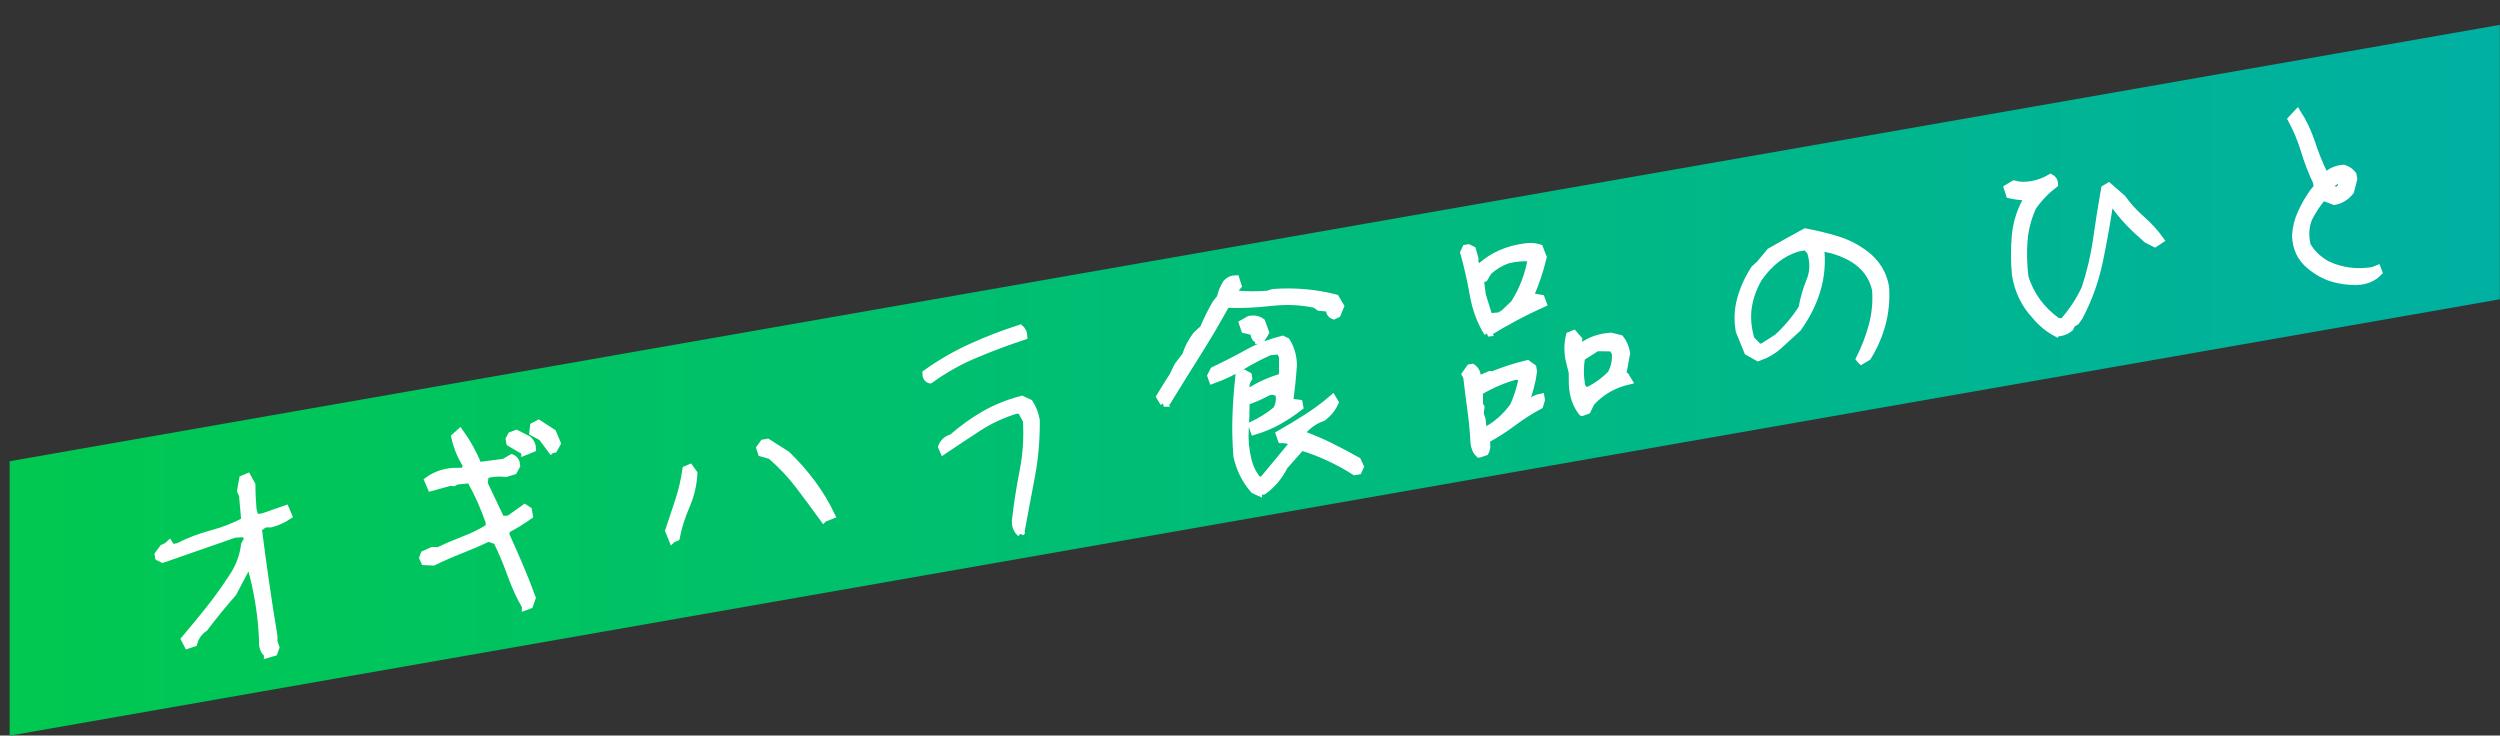 <svg xmlns="http://www.w3.org/2000/svg" xmlns:xlink="http://www.w3.org/1999/xlink" id="a" viewBox="0 0 345 101.5"><rect x="0" y="0" width="345" height="101.5" fill="#333333" stroke="none"/><defs><style>.c{fill:#fff;}.d{fill:none;stroke:#fff;}.e{fill:url(#b);fill-rule:evenodd;}</style><linearGradient id="b" x1="1.33" y1="52.48" x2="344.98" y2="52.48" gradientUnits="userSpaceOnUse"><stop offset="0" stop-color="#00c850"></stop><stop offset="1" stop-color="#00b0a2"></stop></linearGradient></defs><polygon class="e" points="344.98 3.43 1.33 63.65 1.33 101.52 344.98 41.3 344.98 3.43"></polygon><path class="c" d="M36.94,90.27c-.52-.4-.75-1.02-.69-1.83-.13-3.44-.67-6.86-1.63-10.27l-.59.1-1.87,3.56c-1.28,1.44-2.59,3.05-3.94,4.83-.76.52-1.26,1.21-1.49,2.08l-.83.28-.41-.8c1.08-1.27,2.18-2.61,3.31-4.02s2.18-2.88,3.17-4.4c.99-1.41,1.59-2.96,1.81-4.67l.44-.78-.43-.73-1.4.08c-1.63.58-3.29,1.15-4.97,1.73-1.69.58-3.34,1.15-4.97,1.73l-.55-.27-.06-.36.65-.89.56-.27.32-.29.33.52.88-.15c1.44-.75,2.98-1.33,4.61-1.77,1.63-.43,3.17-1.03,4.61-1.8l-.32-3.55-.27-.59.29-1.63.66-.28.59,1.08c0,1.17.06,2.32.16,3.44l.34,1.15,1.11-.19,3.05-1.07.4.94c-.7.48-1.51.85-2.44,1.1h-.84s-.9.64-.9.64c.63,5.01,1.35,9.97,2.16,14.86v.78l.27.79-.25.68-.87.25Z"></path><path class="c" d="M72.53,83.68c-.77-1.33-1.44-2.79-2.01-4.38-.57-1.6-1.23-3.15-1.96-4.66l-1.18-.4c-1.24.6-2.52,1.15-3.82,1.66-1.3.51-2.56,1.06-3.76,1.65l-1.22-.06-.22-.5.18-.5,1.16-.51.81.03c1.18-.57,2.38-1.08,3.59-1.54,1.21-.46,2.35-1.03,3.42-1.71v-.71c-.71-2.08-1.59-4.03-2.63-5.87l-1.89.2-.4.21-.42-.06-2.7.74-.41-.97c.98-.71,2.11-1.12,3.39-1.23l1.65-.02.29-.83c-.77-1.17-1.31-2.48-1.63-3.93l.7-.63c1,1.38,1.85,2.91,2.53,4.61l3.56-.46,1.07-.62c.42.2.64.55.66,1.06l-.41.75-1.06.32c-.85-.12-1.81-.05-2.86.2l-.16,1.21,2.35,4.95,1.08-.02,2.19-1.56.49.32.13.75c-1,.71-2.05,1.36-3.17,1.94l-.08.69c.62,1.37,1.25,2.79,1.87,4.24.62,1.45,1.22,2.94,1.77,4.46l-.36,1.01-.54.2ZM72.44,62.32l-2.07-1.22-.09-.49.28-.52.7-.26,1.63.83c.37.34.57.75.59,1.25l-1.04.42ZM76.06,62.06l-1.28-1.73-1.23-.66.09-.86.68-.36,1.94,1.25.63,1.47-.46.82-.36.06Z"></path><path class="c" d="M92.77,74.41l-.47-1.17c.46-1.36.92-2.75,1.38-4.17.46-1.42.79-2.84.99-4.27l.53-.23.54.75c-.07,1.54-.42,3.03-1.05,4.48-.63,1.45-1.09,2.91-1.38,4.37l-.53.23ZM113.65,71.56c-1.07-1.48-2.18-2.97-3.33-4.49s-2.47-2.92-3.96-4.21l-1.27-.35-.22-.67.49-.69.56-.1,2.66,1.69c1.3,1.26,2.46,2.58,3.49,3.97s1.92,2.87,2.66,4.42l-1.07.42Z"></path><path class="c" d="M128.34,52.41c-.38-.13-.57-.43-.56-.88,1.94-1.39,4.01-2.59,6.21-3.6,2.21-1,4.47-1.88,6.79-2.62.32.28.48.65.5,1.09-2.32.76-4.57,1.61-6.75,2.53-2.19.92-4.25,2.08-6.18,3.48ZM140.85,73.61c-.51-.45-.74-1.03-.71-1.73.25-2.27.61-4.55,1.06-6.84s.61-4.63.46-7.01l-.79-1.45-.67.02c-1.88.58-3.61,1.38-5.19,2.41-1.58,1.03-3.19,2.09-4.82,3.19l-.23-.53c.25-.65.72-1.07,1.43-1.26,1.4-1.23,2.88-2.29,4.43-3.19,1.55-.89,3.28-1.59,5.19-2.1l1.06.49c.46.71.77,1.5.92,2.37.03,2.71-.21,5.36-.7,7.93s-.98,5.14-1.45,7.72Z"></path><path class="c" d="M160.6,55.63l-.53-.89c.59-.98,1.19-1.94,1.79-2.87l.67-1.37,1.12-1.48c.28-.95.76-1.87,1.44-2.78l.99-.91c.49-1.19,1.06-2.34,1.72-3.47l.61-.75c.15-.7.42-1.38.82-2.03.36-.4.79-.6,1.31-.6l.3.96-.64.75.06.36c1.47.17,3.01.19,4.63.07l.8-.24c1.53-.11,3.02-.1,4.45.03,1.44.13,2.83.37,4.17.72l.67,1.13-.45,1.09-.47.22c-.46-.17-.64-.52-.55-1.05l-1.44-.12-.58-.41c-1.96-.42-3.98-.51-6.06-.27-2.08.24-4.15.33-6.21.26-1.23,2.24-2.56,4.5-4,6.79-1.44,2.29-2.82,4.5-4.13,6.64l-.5.22ZM173.63,67.88l-.59-.27c-1.15-1.3-1.93-2.85-2.33-4.65-.15-1.91-.2-3.77-.13-5.59.06-1.82.2-3.63.4-5.45l.71-.39.56.31.06.36c-.34.49-.46,1.06-.34,1.71l.64.02c1.38-.85,2.84-1.49,4.38-1.91l.02-2.8-.38-.81-1.4.11c-1.33.59-2.62,1.27-3.86,2.02-1.24.76-2.59,1.4-4.05,1.92l-.21-.6.38-.74c1.58-.75,3.1-1.53,4.58-2.35,1.47-.82,3.11-1.47,4.92-1.94l.55.27c.59.93.9,2.01.94,3.24-.12,1.73-.3,3.45-.52,5.15l1.31.17.09.49c-.97.75-1.96,1.41-2.96,1.97-1,.56-2.11,1.02-3.33,1.39l-.28-.83c1.16-.54,2.28-1.24,3.34-2.1.4-.65.53-1.4.39-2.22-.52-.4-1.05-.48-1.59-.23-.92.5-1.92.93-2.98,1.3-.01,1.35-.05,2.68-.13,4-.07,1.32.06,2.67.39,4.04.25,1.04.7,1.96,1.36,2.76l.68.05,4.31-5.2c-.57-.3-1.15-.45-1.73-.44l-.26-.73c1.31-.75,2.58-1.51,3.81-2.3,1.23-.79,2.41-1.66,3.52-2.62l.33.55c-.37.83-.94,1.52-1.69,2.08-1.02.34-1.93.96-2.74,1.86v.51c1.26.45,2.52.99,3.78,1.61,1.26.62,2.51,1.29,3.75,1.99l.38.81-.27.59-.49.08c-1.16-.74-2.37-1.4-3.63-1.98s-2.5-1.05-3.74-1.42l-2.36,2.67c-.68,1.38-1.63,2.51-2.84,3.4l-.75.13ZM173.67,46.9c-.46-.17-.64-.52-.55-1.05-.48-.16-.93-.29-1.35-.37l-.29-.86.95-.54c.65-.11,1.21,0,1.68.35l.52,1.43-.57.98-.39.07Z"></path><path class="c" d="M205.3,45.95c-.96-1.52-1.62-3.27-1.97-5.27-.35-2-.79-3.93-1.32-5.82l.27-.59.36-.06.55.27.35,1.25-.06.45.42.67.46-.08c1.65-1.48,3.67-2.37,6.07-2.68.7-.12,1.37-.08,2.01.12l.5,1.29c-.43,1.81-1.03,3.61-1.82,5.41l1.56.27.26.7c-1.31.59-2.62,1.23-3.91,1.92-1.29.69-2.54,1.41-3.74,2.15ZM204.11,62.65c-.4-.38-.63-.92-.69-1.63-.07-1.45-.21-2.92-.42-4.43s-.4-3.04-.58-4.6l-.19-.34.62-.88.33-.06c.51.36.73.88.65,1.57l.75-.13,1.03-.45.38.04c1.55-.63,3.15-1.15,4.79-1.54l.74.54.09.52c-.19,1.47-.59,2.98-1.2,4.52l.69-.12c.39-.45.91-.73,1.54-.84l.06.36-.23.78c-1.25.67-2.48,1.45-3.68,2.35-1.2.9-2.45,1.69-3.75,2.39.2.62.17,1.17-.08,1.67l-.83.28ZM205,59.46c1.54-.83,2.83-1.98,3.88-3.44.58-1.32.99-2.64,1.22-3.99l-.93-.14c-1.74.48-3.41,1.2-5.02,2.16v1.78s.21.37.21.37l-.12.86.29.89.14,1.56.33-.06ZM207.56,43.23l1.41-1.36c1.23-1.95,2.02-4.04,2.37-6.28-1.08-.1-2.18-.01-3.32.28-.97.35-1.86.89-2.65,1.61l-.52.9-.57.23.26,2.08.94,3.04,1.43-.12.64-.38ZM218.31,56.89c-.81-1.05-1.25-2.33-1.31-3.85l-.02-1.65-.46-1.87c-.2-1.13-.17-2.21.08-3.22l.57-.23.68.79-.12,1.03.59-.1c1.14-.83,2.47-1.29,4.01-1.38l1.27.32c.43.53.72,1.2.86,2.01l-.55,3,.44.19.38.64c-2.07.48-3.8,1.47-5.17,3l-.52,1.07-.7.26ZM219.35,53.81c1.11-.58,2.11-1.31,2.98-2.21.49-.92.69-1.88.6-2.9l-.43-.7-2.13-.03-2.12,1.35c-.23,1.28-.22,2.58,0,3.91l.39.71.69-.12Z"></path><path class="c" d="M256.85,49.78l-.22-.27c.73-1.45,1.32-2.98,1.75-4.57.43-1.59.59-3.23.47-4.92-.39-1.84-1.44-3.29-3.15-4.34-1.43-.83-2.92-1.33-4.48-1.51.24,2,.08,3.94-.47,5.8s-1.44,3.64-2.67,5.34c-.85.78-1.7,1.55-2.54,2.32s-1.82,1.33-2.92,1.71l-1.42-.8-1.17-2.86c-.27-1.53-.2-3.02.21-4.47.41-1.45,1.04-2.83,1.89-4.12l.7-.63,1.45-1.74c1.59-.91,3.21-1.81,4.85-2.7,1.49.28,2.93.63,4.33,1.05,1.4.42,2.72,1.09,3.96,2.02,1.53,1.17,2.46,2.68,2.78,4.54.11,1.76-.05,3.43-.47,5.02-.42,1.59-1.08,3.13-1.99,4.61l-.88.53ZM245.24,46.62c1.34-1.22,2.49-2.59,3.46-4.11.22-1.3.59-2.56,1.09-3.78.5-1.22.53-2.56.07-4.01l-.63-.7-1.18.21c-1.11.35-2.1.87-2.96,1.56-.87.69-1.67,1.56-2.41,2.61-.74,1.28-1.22,2.61-1.43,3.99s-.08,2.86.37,4.42l1.11,1.15.56-.1,1.94-1.25Z"></path><path class="c" d="M283.8,45.97c-1.14-.61-2.13-1.43-2.96-2.45-.72-.77-1.3-1.62-1.74-2.53-.44-.91-.76-1.92-.95-3.04-.18-1.95-.18-3.82,0-5.61.18-1.79.77-3.52,1.76-5.18-.88,0-1.74-.1-2.58-.29l-.3-.93.89-.53c.75.21,1.57.23,2.44.08.94-.16,1.81-.49,2.63-.97.35.19.52.48.53.89-1.15.88-2.15,1.92-2.99,3.12-.7,1.52-1.11,3.09-1.23,4.72s-.08,3.29.13,4.98c.37,1.24.94,2.37,1.69,3.4.75,1.03,1.68,1.94,2.79,2.73l.76.1c1.22-1.36,2.25-2.9,3.07-4.62.75-2.27,1.29-4.56,1.61-6.87.33-2.31.69-4.62,1.1-6.92l.55-.33,1.87,1.63c.74,1.04,1.62,2,2.63,2.89s1.88,1.84,2.62,2.86l-.75.5-1.08-.55c-.87-.75-1.7-1.52-2.48-2.33-.78-.81-1.5-1.69-2.17-2.65l-.51-.05c-.4,2.7-.88,5.37-1.43,8.02-.55,2.65-1.46,5.19-2.74,7.64l-.49.69-.55.33-.27.55c-.49.42-1.1.65-1.83.69Z"></path><path class="c" d="M325.28,38.82c-1.23.04-2.39-.12-3.47-.46-1.08-.34-2.11-.92-3.08-1.74-1.23-1.02-1.88-2.39-1.93-4.11.06-1.07.31-2.09.76-3.08.44-.99.99-1.94,1.64-2.87l.61-.75-.13-.72c-.64-1.35-1.2-2.79-1.66-4.31s-1.07-2.96-1.8-4.32l.82-.88c.8,1.25,1.46,2.64,1.96,4.16s1.08,2.96,1.75,4.33l.47.02c.59-.51,1.32-.79,2.21-.86.52.16.94.45,1.27.89l.1.59-.44,1.7c-.61.76-1.35,1.21-2.22,1.37l-1.59-.6c-.75.87-1.4,1.85-1.95,2.94-.47,1.16-.54,2.41-.22,3.75.59,1.04,1.48,1.91,2.68,2.6.98.48,2.02.79,3.11.94,1.09.15,2.2.12,3.31-.07l.6-.24.18.47c-.76.79-1.76,1.21-2.98,1.26ZM323.02,25.9l.32-1.07-.63-.13-.99.68-.05.48c.31.37.66.48,1.03.33l.32-.29Z"></path><path class="d" d="M36.94,90.27c-.52-.4-.75-1.02-.69-1.83-.13-3.44-.67-6.86-1.63-10.27l-.59.1-1.87,3.56c-1.28,1.44-2.59,3.05-3.94,4.83-.76.52-1.26,1.21-1.49,2.08l-.83.28-.41-.8c1.08-1.27,2.18-2.61,3.31-4.02s2.18-2.88,3.17-4.4c.99-1.41,1.59-2.96,1.81-4.67l.44-.78-.43-.73-1.4.08c-1.63.58-3.29,1.15-4.97,1.73-1.69.58-3.34,1.15-4.97,1.73l-.55-.27-.06-.36.65-.89.56-.27.32-.29.33.52.88-.15c1.44-.75,2.98-1.33,4.61-1.77,1.63-.43,3.17-1.03,4.61-1.8l-.32-3.55-.27-.59.29-1.63.66-.28.59,1.08c0,1.17.06,2.32.16,3.44l.34,1.15,1.11-.19,3.05-1.07.4.94c-.7.48-1.51.85-2.44,1.1h-.84s-.9.64-.9.64c.63,5.01,1.35,9.97,2.16,14.86v.78l.27.79-.25.68-.87.25Z"></path><path class="d" d="M72.53,83.68c-.77-1.33-1.44-2.79-2.01-4.38-.57-1.6-1.23-3.15-1.96-4.66l-1.18-.4c-1.24.6-2.52,1.15-3.82,1.66-1.3.51-2.56,1.06-3.76,1.65l-1.22-.06-.22-.5.18-.5,1.16-.51.81.03c1.18-.57,2.38-1.08,3.59-1.54,1.21-.46,2.35-1.03,3.42-1.71v-.71c-.71-2.08-1.59-4.03-2.63-5.87l-1.89.2-.4.21-.42-.06-2.7.74-.41-.97c.98-.71,2.11-1.12,3.39-1.23l1.65-.02.29-.83c-.77-1.17-1.31-2.48-1.63-3.93l.7-.63c1,1.38,1.85,2.91,2.53,4.61l3.56-.46,1.07-.62c.42.2.64.55.66,1.06l-.41.75-1.06.32c-.85-.12-1.81-.05-2.86.2l-.16,1.21,2.35,4.95,1.08-.02,2.19-1.56.49.32.13.75c-1,.71-2.05,1.36-3.17,1.94l-.08.69c.62,1.37,1.25,2.79,1.87,4.24.62,1.45,1.22,2.94,1.77,4.46l-.36,1.01-.54.2ZM72.44,62.32l-2.07-1.22-.09-.49.28-.52.7-.26,1.63.83c.37.34.57.75.59,1.25l-1.04.42ZM76.06,62.06l-1.28-1.73-1.23-.66.09-.86.68-.36,1.94,1.25.63,1.47-.46.82-.36.06Z"></path><path class="d" d="M92.77,74.41l-.47-1.17c.46-1.36.92-2.75,1.38-4.17.46-1.42.79-2.84.99-4.27l.53-.23.54.75c-.07,1.54-.42,3.03-1.05,4.48-.63,1.45-1.09,2.91-1.38,4.37l-.53.23ZM113.65,71.56c-1.07-1.48-2.18-2.97-3.33-4.49s-2.47-2.92-3.96-4.21l-1.27-.35-.22-.67.49-.69.56-.1,2.66,1.69c1.3,1.26,2.46,2.58,3.49,3.97s1.92,2.87,2.66,4.42l-1.07.42Z"></path><path class="d" d="M128.34,52.41c-.38-.13-.57-.43-.56-.88,1.94-1.39,4.01-2.59,6.21-3.6,2.21-1,4.47-1.88,6.79-2.62.32.28.48.65.5,1.09-2.32.76-4.57,1.61-6.75,2.53-2.19.92-4.25,2.08-6.18,3.48ZM140.85,73.61c-.51-.45-.74-1.03-.71-1.73.25-2.27.61-4.55,1.06-6.84s.61-4.63.46-7.01l-.79-1.45-.67.02c-1.88.58-3.61,1.38-5.19,2.41-1.58,1.03-3.19,2.09-4.82,3.19l-.23-.53c.25-.65.72-1.07,1.43-1.26,1.4-1.23,2.88-2.29,4.43-3.19,1.55-.89,3.28-1.59,5.19-2.1l1.06.49c.46.71.77,1.5.92,2.37.03,2.71-.21,5.36-.7,7.93s-.98,5.14-1.45,7.72Z"></path><path class="d" d="M160.6,55.63l-.53-.89c.59-.98,1.19-1.94,1.79-2.87l.67-1.37,1.12-1.48c.28-.95.76-1.87,1.44-2.78l.99-.91c.49-1.19,1.06-2.34,1.72-3.47l.61-.75c.15-.7.42-1.38.82-2.03.36-.4.79-.6,1.31-.6l.3.96-.64.75.06.36c1.47.17,3.01.19,4.63.07l.8-.24c1.53-.11,3.02-.1,4.45.03,1.44.13,2.83.37,4.17.72l.67,1.13-.45,1.09-.47.22c-.46-.17-.64-.52-.55-1.05l-1.44-.12-.58-.41c-1.96-.42-3.98-.51-6.06-.27-2.08.24-4.15.33-6.21.26-1.23,2.24-2.56,4.5-4,6.79-1.44,2.29-2.82,4.5-4.13,6.64l-.5.22ZM173.63,67.88l-.59-.27c-1.15-1.3-1.93-2.85-2.33-4.65-.15-1.91-.2-3.77-.13-5.59.06-1.82.2-3.63.4-5.45l.71-.39.56.31.06.36c-.34.49-.46,1.06-.34,1.71l.64.02c1.38-.85,2.84-1.49,4.38-1.91l.02-2.8-.38-.81-1.4.11c-1.33.59-2.62,1.27-3.86,2.02-1.24.76-2.59,1.4-4.05,1.92l-.21-.6.38-.74c1.58-.75,3.1-1.53,4.58-2.35,1.47-.82,3.11-1.47,4.92-1.94l.55.27c.59.93.9,2.01.94,3.24-.12,1.73-.3,3.45-.52,5.15l1.31.17.09.49c-.97.75-1.96,1.41-2.96,1.97-1,.56-2.11,1.02-3.33,1.39l-.28-.83c1.16-.54,2.28-1.24,3.34-2.1.4-.65.53-1.4.39-2.22-.52-.4-1.05-.48-1.59-.23-.92.5-1.92.93-2.98,1.3-.01,1.35-.05,2.68-.13,4-.07,1.32.06,2.67.39,4.04.25,1.04.7,1.96,1.36,2.76l.68.05,4.31-5.2c-.57-.3-1.15-.45-1.73-.44l-.26-.73c1.31-.75,2.58-1.51,3.81-2.3,1.23-.79,2.41-1.66,3.52-2.62l.33.55c-.37.83-.94,1.52-1.69,2.08-1.02.34-1.93.96-2.74,1.86v.51c1.26.45,2.52.99,3.78,1.61,1.26.62,2.51,1.29,3.75,1.99l.38.81-.27.59-.49.08c-1.16-.74-2.37-1.4-3.63-1.98s-2.5-1.05-3.74-1.42l-2.36,2.67c-.68,1.38-1.63,2.51-2.84,3.4l-.75.13ZM173.67,46.9c-.46-.17-.64-.52-.55-1.05-.48-.16-.93-.29-1.35-.37l-.29-.86.95-.54c.65-.11,1.21,0,1.68.35l.52,1.43-.57.98-.39.07Z"></path><path class="d" d="M205.3,45.95c-.96-1.52-1.62-3.27-1.97-5.27-.35-2-.79-3.93-1.32-5.82l.27-.59.36-.06.55.27.35,1.25-.06.45.42.67.46-.08c1.65-1.48,3.67-2.37,6.07-2.68.7-.12,1.37-.08,2.01.12l.5,1.29c-.43,1.81-1.03,3.61-1.82,5.41l1.56.27.26.7c-1.31.59-2.62,1.23-3.91,1.92-1.29.69-2.54,1.41-3.74,2.15ZM204.11,62.65c-.4-.38-.63-.92-.69-1.63-.07-1.45-.21-2.92-.42-4.43s-.4-3.04-.58-4.6l-.19-.34.62-.88.33-.06c.51.36.73.88.65,1.57l.75-.13,1.03-.45.38.04c1.55-.63,3.15-1.15,4.79-1.54l.74.54.09.52c-.19,1.47-.59,2.98-1.2,4.52l.69-.12c.39-.45.91-.73,1.54-.84l.06.36-.23.78c-1.25.67-2.48,1.45-3.68,2.35-1.2.9-2.45,1.69-3.75,2.39.2.62.17,1.17-.08,1.67l-.83.28ZM205,59.46c1.54-.83,2.83-1.98,3.88-3.44.58-1.32.99-2.64,1.22-3.99l-.93-.14c-1.74.48-3.41,1.2-5.02,2.16v1.78s.21.37.21.37l-.12.86.29.89.14,1.56.33-.06ZM207.56,43.23l1.41-1.36c1.23-1.95,2.02-4.04,2.37-6.28-1.08-.1-2.18-.01-3.32.28-.97.35-1.86.89-2.65,1.61l-.52.9-.57.23.26,2.08.94,3.04,1.43-.12.64-.38ZM218.31,56.89c-.81-1.05-1.25-2.33-1.31-3.85l-.02-1.65-.46-1.87c-.2-1.13-.17-2.21.08-3.22l.57-.23.68.79-.12,1.03.59-.1c1.14-.83,2.47-1.29,4.01-1.38l1.27.32c.43.53.72,1.2.86,2.01l-.55,3,.44.19.38.64c-2.07.48-3.8,1.47-5.17,3l-.52,1.07-.7.26ZM219.35,53.81c1.11-.58,2.11-1.31,2.98-2.21.49-.92.69-1.88.6-2.9l-.43-.7-2.13-.03-2.12,1.35c-.23,1.28-.22,2.58,0,3.91l.39.71.69-.12Z"></path><path class="d" d="M256.85,49.78l-.22-.27c.73-1.45,1.32-2.98,1.75-4.57.43-1.59.59-3.23.47-4.92-.39-1.84-1.44-3.29-3.15-4.34-1.43-.83-2.92-1.33-4.48-1.51.24,2,.08,3.94-.47,5.8s-1.44,3.64-2.67,5.34c-.85.78-1.7,1.55-2.54,2.32s-1.82,1.33-2.92,1.71l-1.42-.8-1.17-2.86c-.27-1.53-.2-3.02.21-4.47.41-1.45,1.04-2.83,1.89-4.12l.7-.63,1.45-1.74c1.59-.91,3.21-1.81,4.85-2.7,1.49.28,2.93.63,4.33,1.05,1.4.42,2.72,1.09,3.96,2.02,1.53,1.17,2.46,2.68,2.78,4.54.11,1.76-.05,3.43-.47,5.02-.42,1.59-1.08,3.13-1.99,4.61l-.88.53ZM245.24,46.62c1.34-1.22,2.49-2.59,3.46-4.11.22-1.3.59-2.56,1.09-3.78.5-1.22.53-2.56.07-4.01l-.63-.7-1.18.21c-1.11.35-2.1.87-2.96,1.56-.87.69-1.67,1.56-2.41,2.61-.74,1.28-1.22,2.61-1.43,3.99s-.08,2.86.37,4.42l1.11,1.15.56-.1,1.94-1.25Z"></path><path class="d" d="M283.8,45.97c-1.14-.61-2.13-1.43-2.96-2.45-.72-.77-1.3-1.62-1.74-2.53-.44-.91-.76-1.92-.95-3.04-.18-1.95-.18-3.82,0-5.61.18-1.79.77-3.52,1.76-5.18-.88,0-1.74-.1-2.58-.29l-.3-.93.89-.53c.75.21,1.57.23,2.44.08.94-.16,1.81-.49,2.63-.97.35.19.52.48.53.89-1.15.88-2.15,1.92-2.99,3.12-.7,1.52-1.11,3.09-1.23,4.72s-.08,3.29.13,4.98c.37,1.24.94,2.37,1.69,3.4.75,1.03,1.68,1.94,2.79,2.73l.76.1c1.22-1.36,2.25-2.9,3.07-4.62.75-2.27,1.29-4.56,1.61-6.87.33-2.31.69-4.62,1.1-6.92l.55-.33,1.87,1.63c.74,1.04,1.62,2,2.63,2.89s1.88,1.84,2.62,2.86l-.75.5-1.08-.55c-.87-.75-1.7-1.52-2.48-2.33-.78-.81-1.5-1.69-2.17-2.65l-.51-.05c-.4,2.7-.88,5.37-1.43,8.02-.55,2.65-1.46,5.19-2.74,7.64l-.49.69-.55.33-.27.55c-.49.42-1.1.65-1.83.69Z"></path><path class="d" d="M325.28,38.82c-1.23.04-2.39-.12-3.47-.46-1.08-.34-2.11-.92-3.08-1.74-1.23-1.02-1.88-2.39-1.93-4.11.06-1.07.31-2.09.76-3.08.44-.99.99-1.94,1.64-2.87l.61-.75-.13-.72c-.64-1.35-1.2-2.79-1.66-4.31s-1.07-2.96-1.8-4.32l.82-.88c.8,1.25,1.46,2.64,1.96,4.16s1.08,2.96,1.75,4.33l.47.02c.59-.51,1.32-.79,2.21-.86.52.16.94.45,1.27.89l.1.59-.44,1.7c-.61.76-1.35,1.21-2.22,1.37l-1.59-.6c-.75.87-1.4,1.85-1.95,2.94-.47,1.16-.54,2.41-.22,3.75.59,1.04,1.48,1.91,2.68,2.6.98.48,2.02.79,3.11.94,1.09.15,2.2.12,3.31-.07l.6-.24.18.47c-.76.79-1.76,1.21-2.98,1.26ZM323.02,25.9l.32-1.07-.63-.13-.99.68-.05.48c.31.37.66.48,1.03.33l.32-.29Z"></path></svg>
